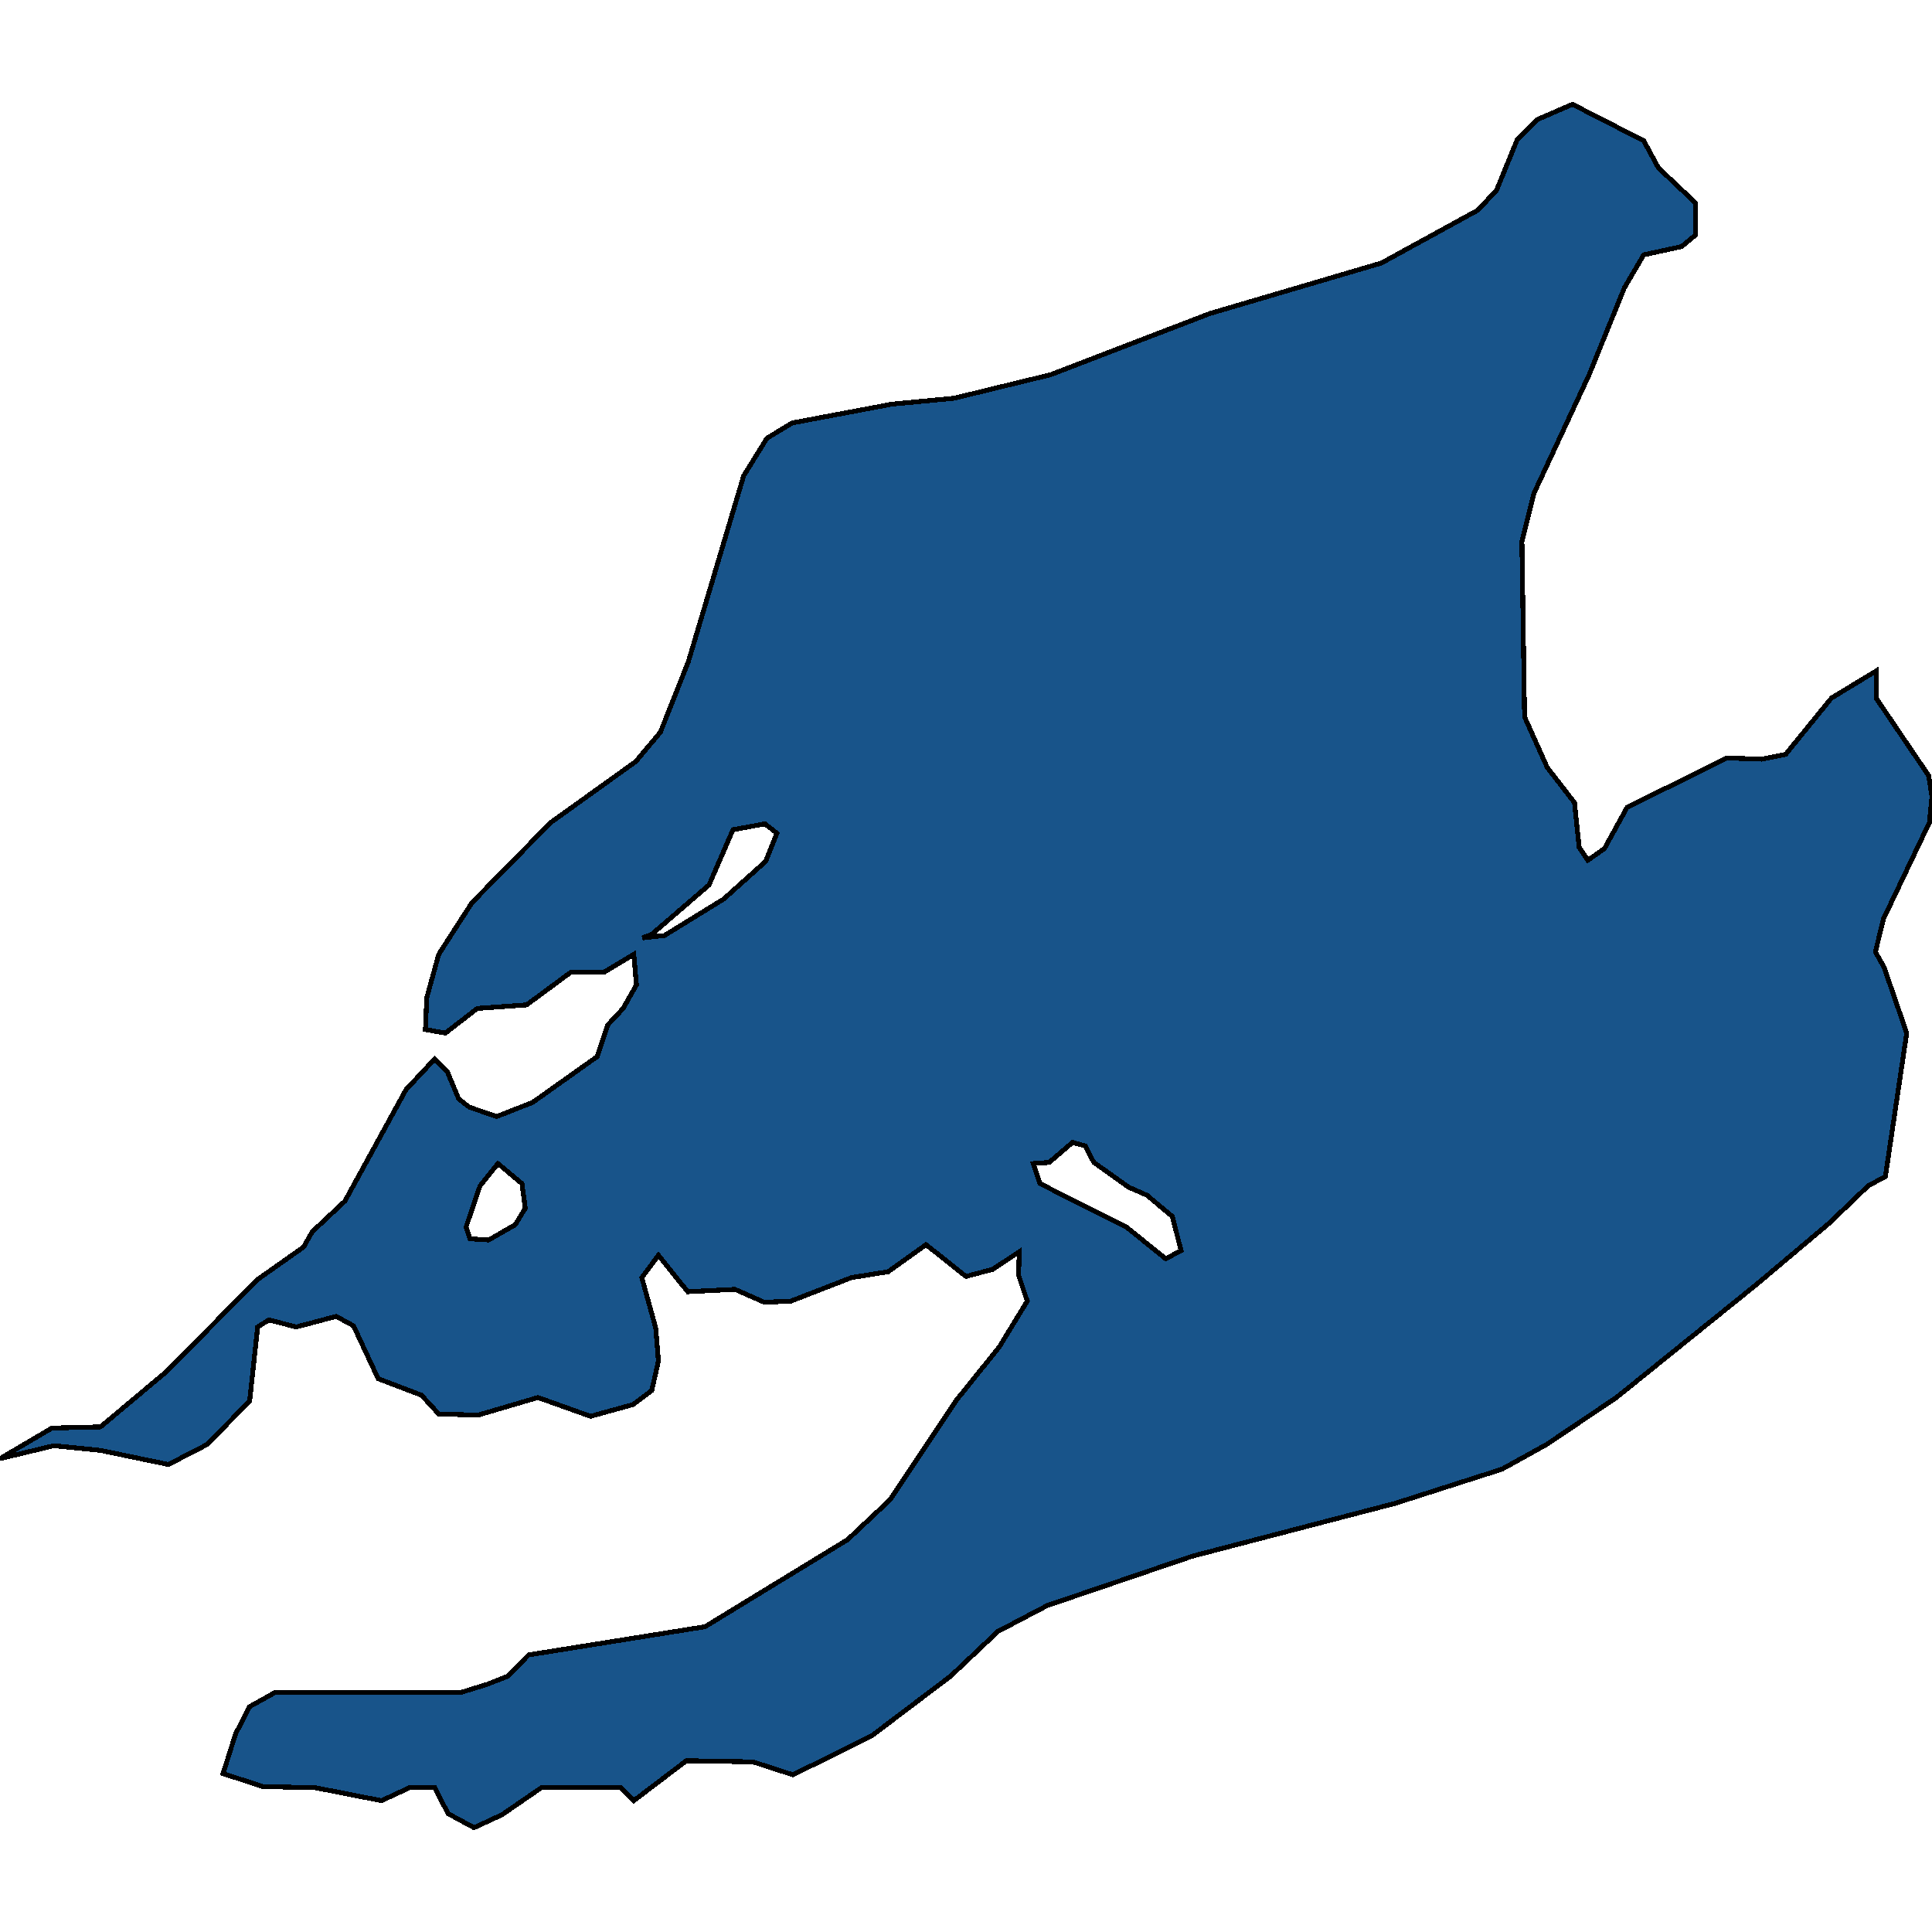 <svg xmlns="http://www.w3.org/2000/svg" width="400" height="400"><path style="stroke: black; fill: #18548a; shape-rendering: crispEdges; stroke-width: 1px;" d="M105.169,347.012L109.442,342.632L145.968,336.792L175.465,318.783L184.287,310.509L198.07,289.823L206.892,278.871L212.681,269.38L210.889,264.026L211.027,259.158L205.513,262.809L200,264.269L191.73,257.698L183.873,263.296L176.292,264.513L163.749,269.38L158.236,269.623L152.171,266.946L142.385,267.433L136.32,259.888L132.874,264.513L135.768,274.978L136.32,281.792L134.941,287.876L131.082,290.796L122.261,293.23L111.371,289.336L98.966,292.987L90.834,292.743L87.25,288.85L78.291,285.442L73.191,274.491L69.607,272.544L61.337,274.734L55.686,273.274L53.343,274.734L51.688,290.066L42.867,299.071L34.873,303.208L20.813,300.288L11.165,299.314L0,301.991L10.751,295.664L20.813,295.42L34.459,283.982L53.205,264.999L62.853,258.185L64.645,255.021L71.399,248.693L84.08,225.572L90.007,219.244L92.626,221.921L94.969,227.519L97.174,229.223L102.826,231.17L110.269,228.249L123.639,218.757L125.844,212.186L129.014,208.779L131.771,203.911L131.22,197.583L125.155,201.234L118.263,201.234L109.028,208.048L98.828,208.779L92.212,213.89L88.077,213.16L88.353,206.588L90.834,197.583L97.726,186.874L113.99,170.323L131.633,157.666L136.733,151.581L142.522,136.977L153.963,98.518L158.787,90.729L164.025,87.564L184.7,83.67L197.519,82.452L217.505,77.584L250.448,64.926L286.01,54.459L305.996,43.505L309.855,39.366L314.128,28.899L318.263,24.76L325.569,21.596L340.317,29.142L343.349,34.741L351.068,42.044L351.068,48.617L348.174,51.051L340.317,52.755L336.32,59.571L329.014,77.584L317.574,102.169L315.093,112.149L315.644,148.417L320.331,158.883L325.982,166.185L326.947,175.434L328.739,178.111L332.185,175.677L336.871,167.159L357.547,156.936L364.714,157.179L369.676,156.206L379.187,144.522L388.422,138.924L388.422,144.522L399.311,160.587L400,164.968L399.449,170.323L389.938,190.281L388.284,197.096L390.076,200.26L394.762,213.89L390.351,243.582L386.768,245.529L378.635,253.317L363.611,265.973L334.666,289.336L320.193,299.071L310.958,304.181L288.904,311.239L246.864,322.19L216.816,332.411L206.616,337.765L196.83,347.012L192.97,349.933L180.427,359.423L164.163,367.454L155.892,364.777L142.109,364.534L131.22,372.807L128.601,370.131L112.061,370.131L103.928,375.727L98.139,378.404L92.764,375.484L90.007,370.131L84.769,370.131L78.98,372.807L65.334,370.131L54.445,369.887L46.175,367.21L48.794,358.937L51.688,353.339L56.926,350.419L95.382,350.419L100.896,348.716ZM241.351,260.619L244.521,258.915L242.729,251.857L237.491,247.476L233.632,245.773L226.465,240.662L224.673,237.254L222.054,236.524L217.229,240.662L213.921,240.905L215.3,245.043L233.218,254.047ZM133.012,194.175L137.56,193.688L149.828,186.143L158.511,178.355L160.855,172.513L158.374,170.566L151.757,171.783L146.795,183.223L134.941,193.445ZM101.172,256.725L106.685,253.561L108.753,250.153L108.063,245.043L103.101,240.905L99.38,245.529L96.485,254.047L97.312,256.481Z"></path></svg>